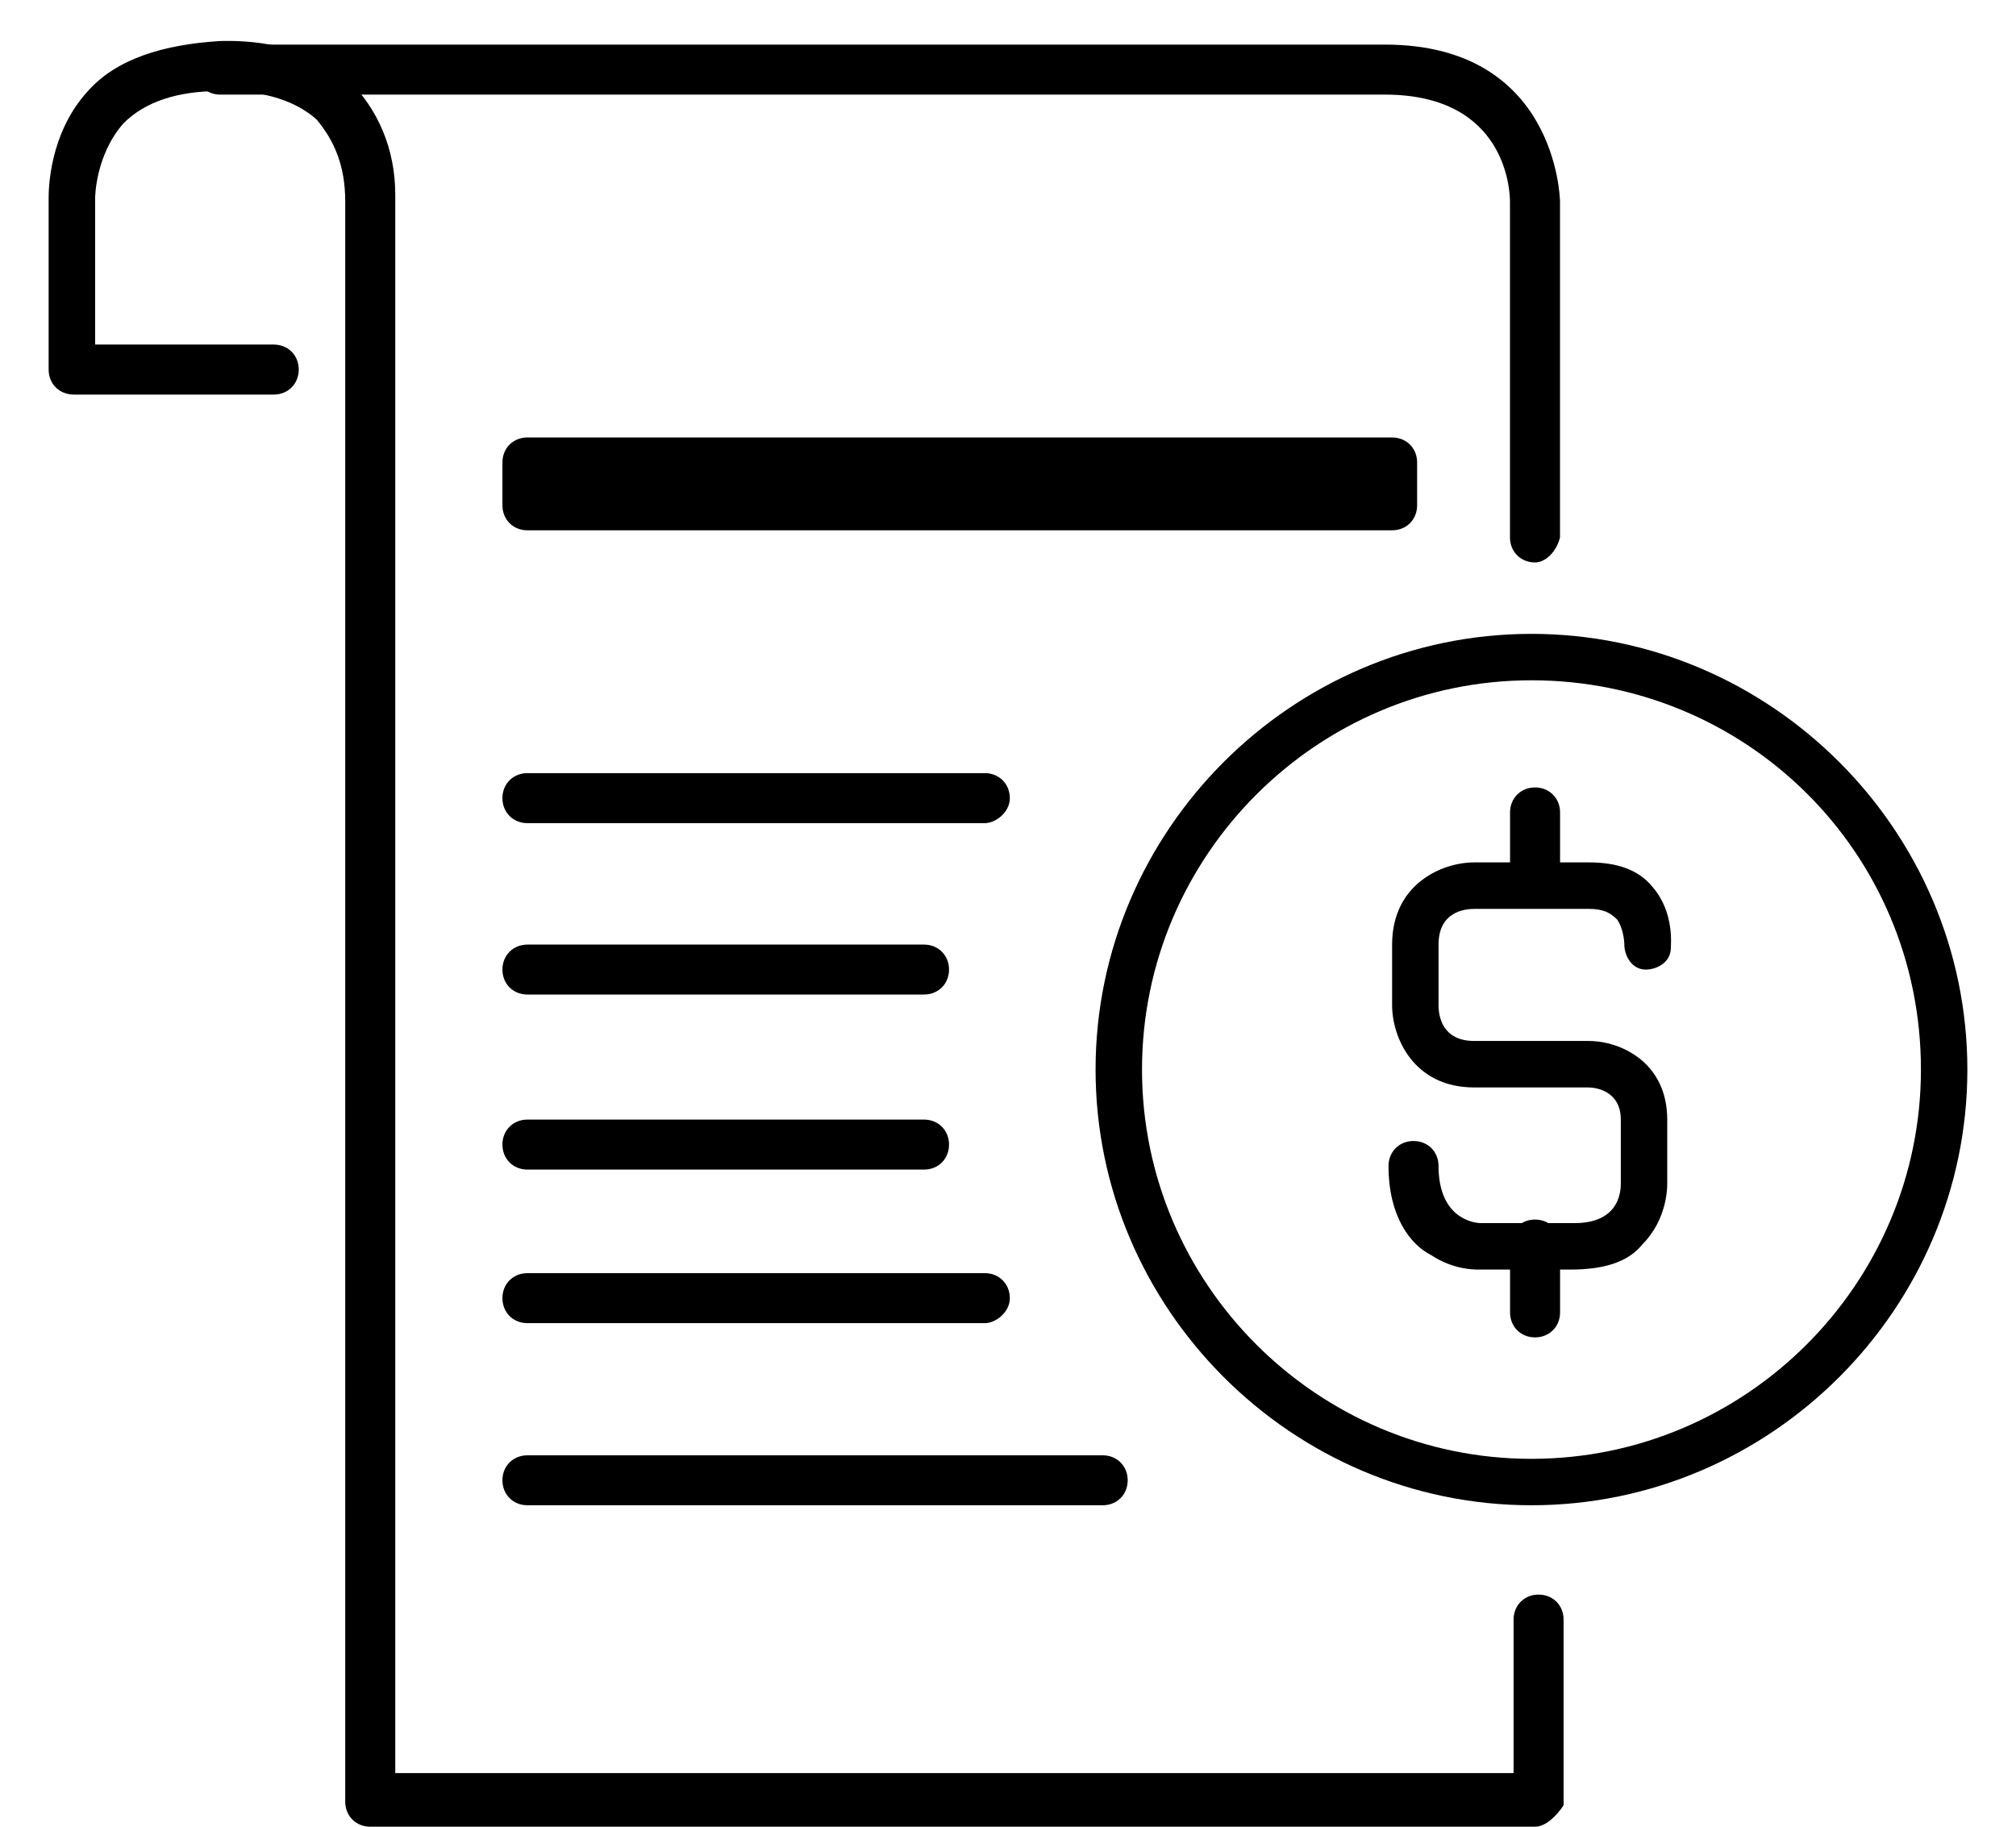 <svg width="32" height="29" viewBox="0 0 32 29" fill="none" xmlns="http://www.w3.org/2000/svg">
<path d="M24.309 23.897C20.509 23.897 17.39 20.779 17.39 16.98C17.39 13.181 20.509 10.063 24.309 10.063C28.108 10.063 31.228 13.181 31.228 16.98C31.228 20.779 28.108 23.897 24.309 23.897ZM24.309 10.8C20.906 10.8 18.127 13.578 18.127 16.98C18.127 20.382 20.906 23.16 24.309 23.16C27.712 23.16 30.491 20.382 30.491 16.98C30.491 13.521 27.712 10.8 24.309 10.8Z" fill="black"/>
<path d="M24.933 20.155H23.458C23.401 20.155 23.061 20.155 22.721 19.928C22.381 19.758 22.04 19.305 22.04 18.511C22.04 18.284 22.21 18.114 22.437 18.114C22.664 18.114 22.834 18.284 22.834 18.511C22.834 19.305 23.345 19.418 23.515 19.418H24.989C25.67 19.418 25.727 18.964 25.727 18.794V17.774C25.727 17.32 25.33 17.264 25.216 17.264H23.401C22.437 17.264 22.097 16.47 22.097 15.959V14.996C22.097 14.032 22.891 13.691 23.401 13.691H25.216C25.67 13.691 26.01 13.805 26.237 14.088C26.577 14.485 26.521 14.996 26.521 15.052C26.521 15.279 26.294 15.393 26.124 15.393C25.897 15.393 25.783 15.166 25.783 14.996C25.783 14.996 25.783 14.769 25.67 14.599C25.556 14.485 25.443 14.429 25.216 14.429H23.401C23.231 14.429 22.834 14.485 22.834 14.996V15.959C22.834 16.13 22.891 16.526 23.401 16.526H25.216C25.727 16.526 26.464 16.867 26.464 17.774V18.794C26.464 18.851 26.464 19.361 26.067 19.758C25.84 20.042 25.443 20.155 24.933 20.155Z" fill="black"/>
<path d="M24.366 14.372C24.139 14.372 23.969 14.202 23.969 13.975V12.898C23.969 12.671 24.139 12.501 24.366 12.501C24.592 12.501 24.763 12.671 24.763 12.898V13.975C24.763 14.202 24.592 14.372 24.366 14.372Z" fill="black"/>
<path d="M24.366 21.232C24.139 21.232 23.969 21.062 23.969 20.835V19.758C23.969 19.532 24.139 19.361 24.366 19.361C24.592 19.361 24.763 19.532 24.763 19.758V20.835C24.763 21.062 24.592 21.232 24.366 21.232Z" fill="black"/>
<path d="M24.365 29H5.877C5.65 29 5.48 28.83 5.48 28.603V3.202C5.48 2.635 5.31 2.239 5.026 1.898C4.459 1.388 3.551 1.445 3.551 1.445C3.551 1.445 3.551 1.445 3.495 1.445C2.814 1.445 2.304 1.615 1.963 1.955C1.51 2.465 1.51 3.146 1.51 3.146V5.47H4.345C4.572 5.47 4.742 5.64 4.742 5.867C4.742 6.094 4.572 6.264 4.345 6.264H1.169C0.943 6.264 0.772 6.094 0.772 5.867V3.146C0.772 3.032 0.772 2.125 1.396 1.445C1.85 0.935 2.587 0.708 3.495 0.651C3.665 0.651 4.742 0.594 5.536 1.275C5.99 1.728 6.274 2.352 6.274 3.089V28.149H24.025V25.712C24.025 25.485 24.195 25.315 24.422 25.315C24.649 25.315 24.819 25.485 24.819 25.712V28.66C24.706 28.83 24.535 29 24.365 29Z" fill="black"/>
<path d="M24.365 8.929C24.138 8.929 23.968 8.759 23.968 8.532V3.203C23.968 3.032 23.911 1.502 21.983 1.502H3.495C3.268 1.502 3.098 1.331 3.098 1.105C3.098 0.878 3.268 0.708 3.495 0.708H21.983C24.705 0.708 24.762 3.146 24.762 3.203V8.532C24.705 8.759 24.535 8.929 24.365 8.929Z" fill="black"/>
<path d="M22.097 8.419H8.372C8.145 8.419 7.975 8.249 7.975 8.022V7.341C7.975 7.115 8.145 6.945 8.372 6.945H22.097C22.324 6.945 22.494 7.115 22.494 7.341V8.022C22.494 8.249 22.324 8.419 22.097 8.419Z" fill="black"/>
<path d="M15.632 13.068H8.372C8.145 13.068 7.975 12.898 7.975 12.671C7.975 12.444 8.145 12.274 8.372 12.274H15.632C15.858 12.274 16.029 12.444 16.029 12.671C16.029 12.898 15.802 13.068 15.632 13.068Z" fill="black"/>
<path d="M15.632 21.006H8.372C8.145 21.006 7.975 20.836 7.975 20.609C7.975 20.382 8.145 20.212 8.372 20.212H15.632C15.858 20.212 16.029 20.382 16.029 20.609C16.029 20.836 15.802 21.006 15.632 21.006Z" fill="black"/>
<path d="M17.503 23.897H8.372C8.145 23.897 7.975 23.727 7.975 23.5C7.975 23.274 8.145 23.104 8.372 23.104H17.503C17.73 23.104 17.9 23.274 17.9 23.5C17.9 23.727 17.73 23.897 17.503 23.897Z" fill="black"/>
<path d="M14.667 15.789H8.372C8.145 15.789 7.975 15.619 7.975 15.393C7.975 15.166 8.145 14.996 8.372 14.996H14.667C14.894 14.996 15.064 15.166 15.064 15.393C15.064 15.619 14.894 15.789 14.667 15.789Z" fill="black"/>
<path d="M14.667 18.568H8.372C8.145 18.568 7.975 18.398 7.975 18.171C7.975 17.944 8.145 17.774 8.372 17.774H14.667C14.894 17.774 15.064 17.944 15.064 18.171C15.064 18.398 14.894 18.568 14.667 18.568Z" fill="black"/>
</svg>
